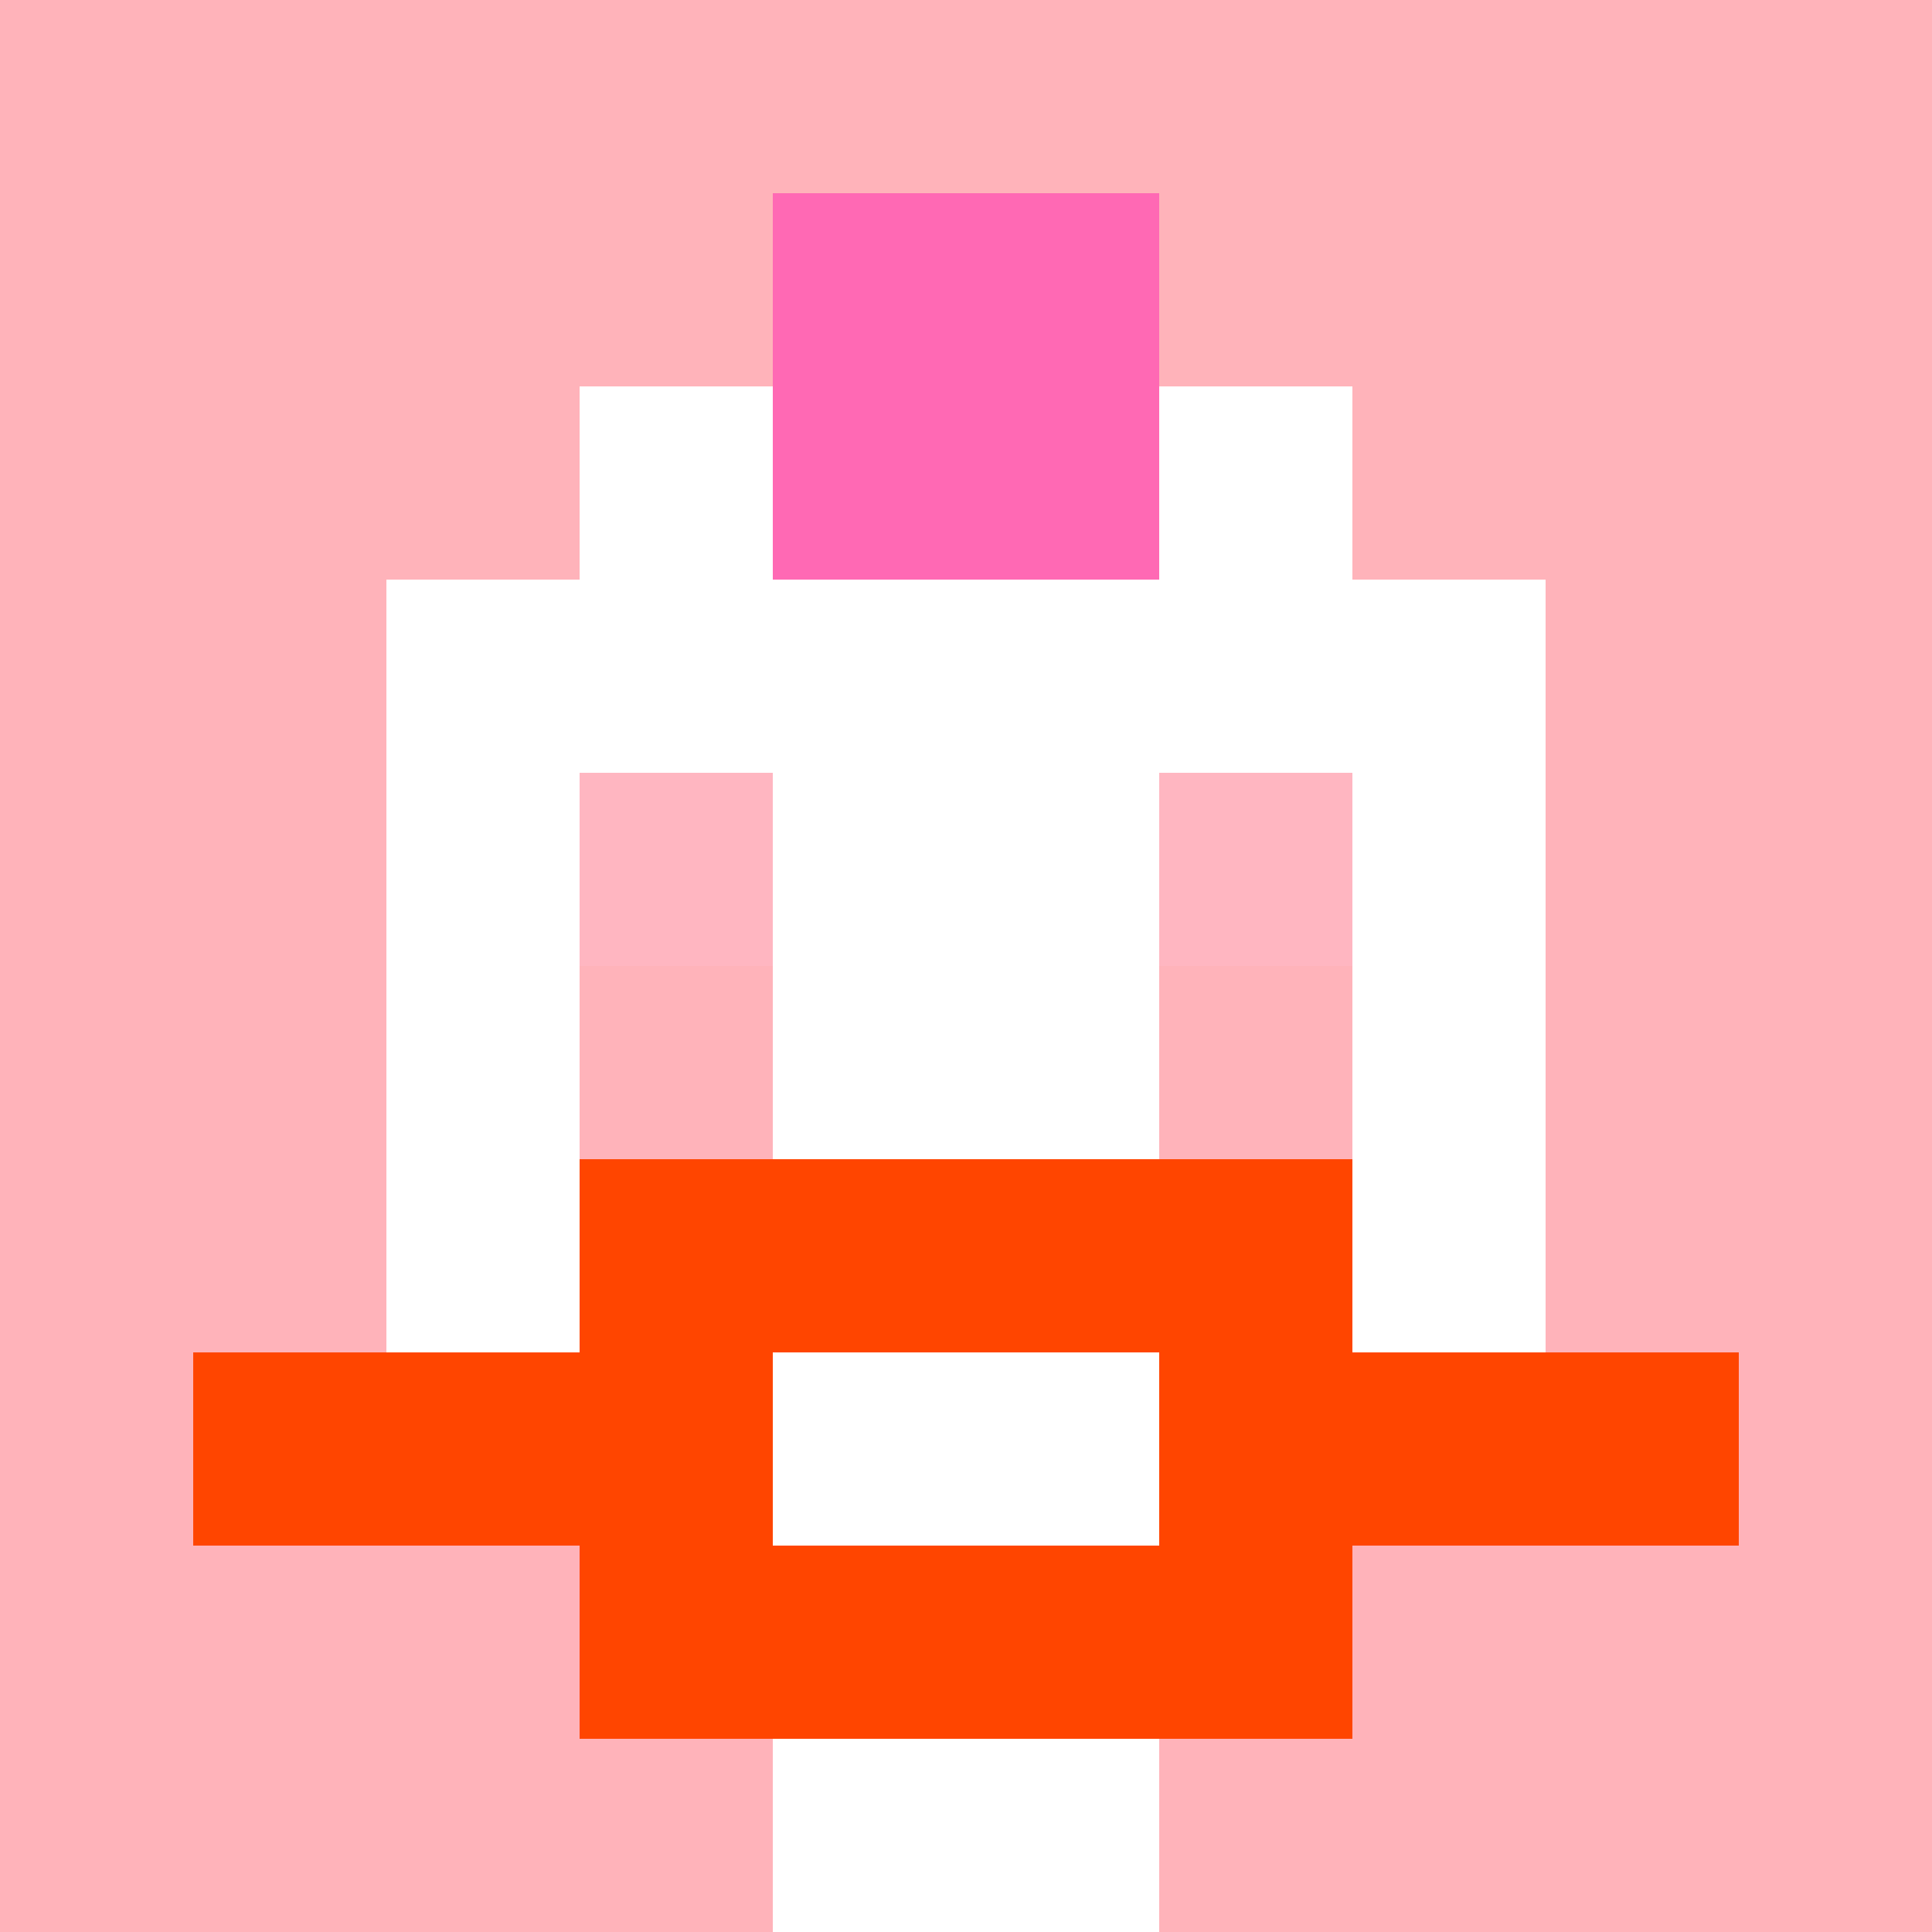 <svg xmlns="http://www.w3.org/2000/svg" version="1.1" width="600" height="600" viewBox="0 0 966 966">
  <title>'goose-pfp-punk' by Dmitri Cherniak</title>
  <desc>The Goose Is Loose</desc>
  <rect width="100%" height="100%" fill="#7272cc"></rect>
  <g>
    <g id="0-0">
      <rect x="0" y="0" height="966" width="966" fill="#FFB3BA"></rect>
      
      <g>
        <rect id="0-0-3-2-4-7" x="289.8" y="193.2" width="386.4" height="676.2" fill="#FFFFFF"></rect>
        <rect id="0-0-2-3-6-5" x="193.2" y="289.8" width="579.6" height="483" fill="#FFFFFF"></rect>
        <rect id="0-0-4-8-2-2" x="386.4" y="772.8" width="193.2" height="193.2" fill="#FFFFFF"></rect>
        <rect id="0-0-1-7-8-1" x="96.6" y="676.2" width="772.8" height="96.6" fill="#FF4500"></rect>
        <rect id="0-0-3-6-4-3" x="289.8" y="579.6" width="386.4" height="289.8" fill="#FF4500"></rect>
        <rect id="0-0-4-7-2-1" x="386.4" y="676.2" width="193.2" height="96.6" fill="#FFFFFF"></rect>
        <rect id="0-0-3-4-1-1" x="289.8" y="386.4" width="96.6" height="96.6" fill="#FFB6C1"></rect>
        <rect id="0-0-6-4-1-1" x="579.6" y="386.4" width="96.6" height="96.6" fill="#FFB6C1"></rect>
        <rect id="0-0-3-5-1-1" x="289.8" y="483" width="96.6" height="96.6" fill="#FFB3BA"></rect>
        <rect id="0-0-6-5-1-1" x="579.6" y="483" width="96.6" height="96.6" fill="#FFB3BA"></rect>
        <rect id="0-0-4-1-2-2" x="386.4" y="96.6" width="193.2" height="193.2" fill="#FF69B4"></rect>
  
        </g>

    </g>
  </g>
</svg>